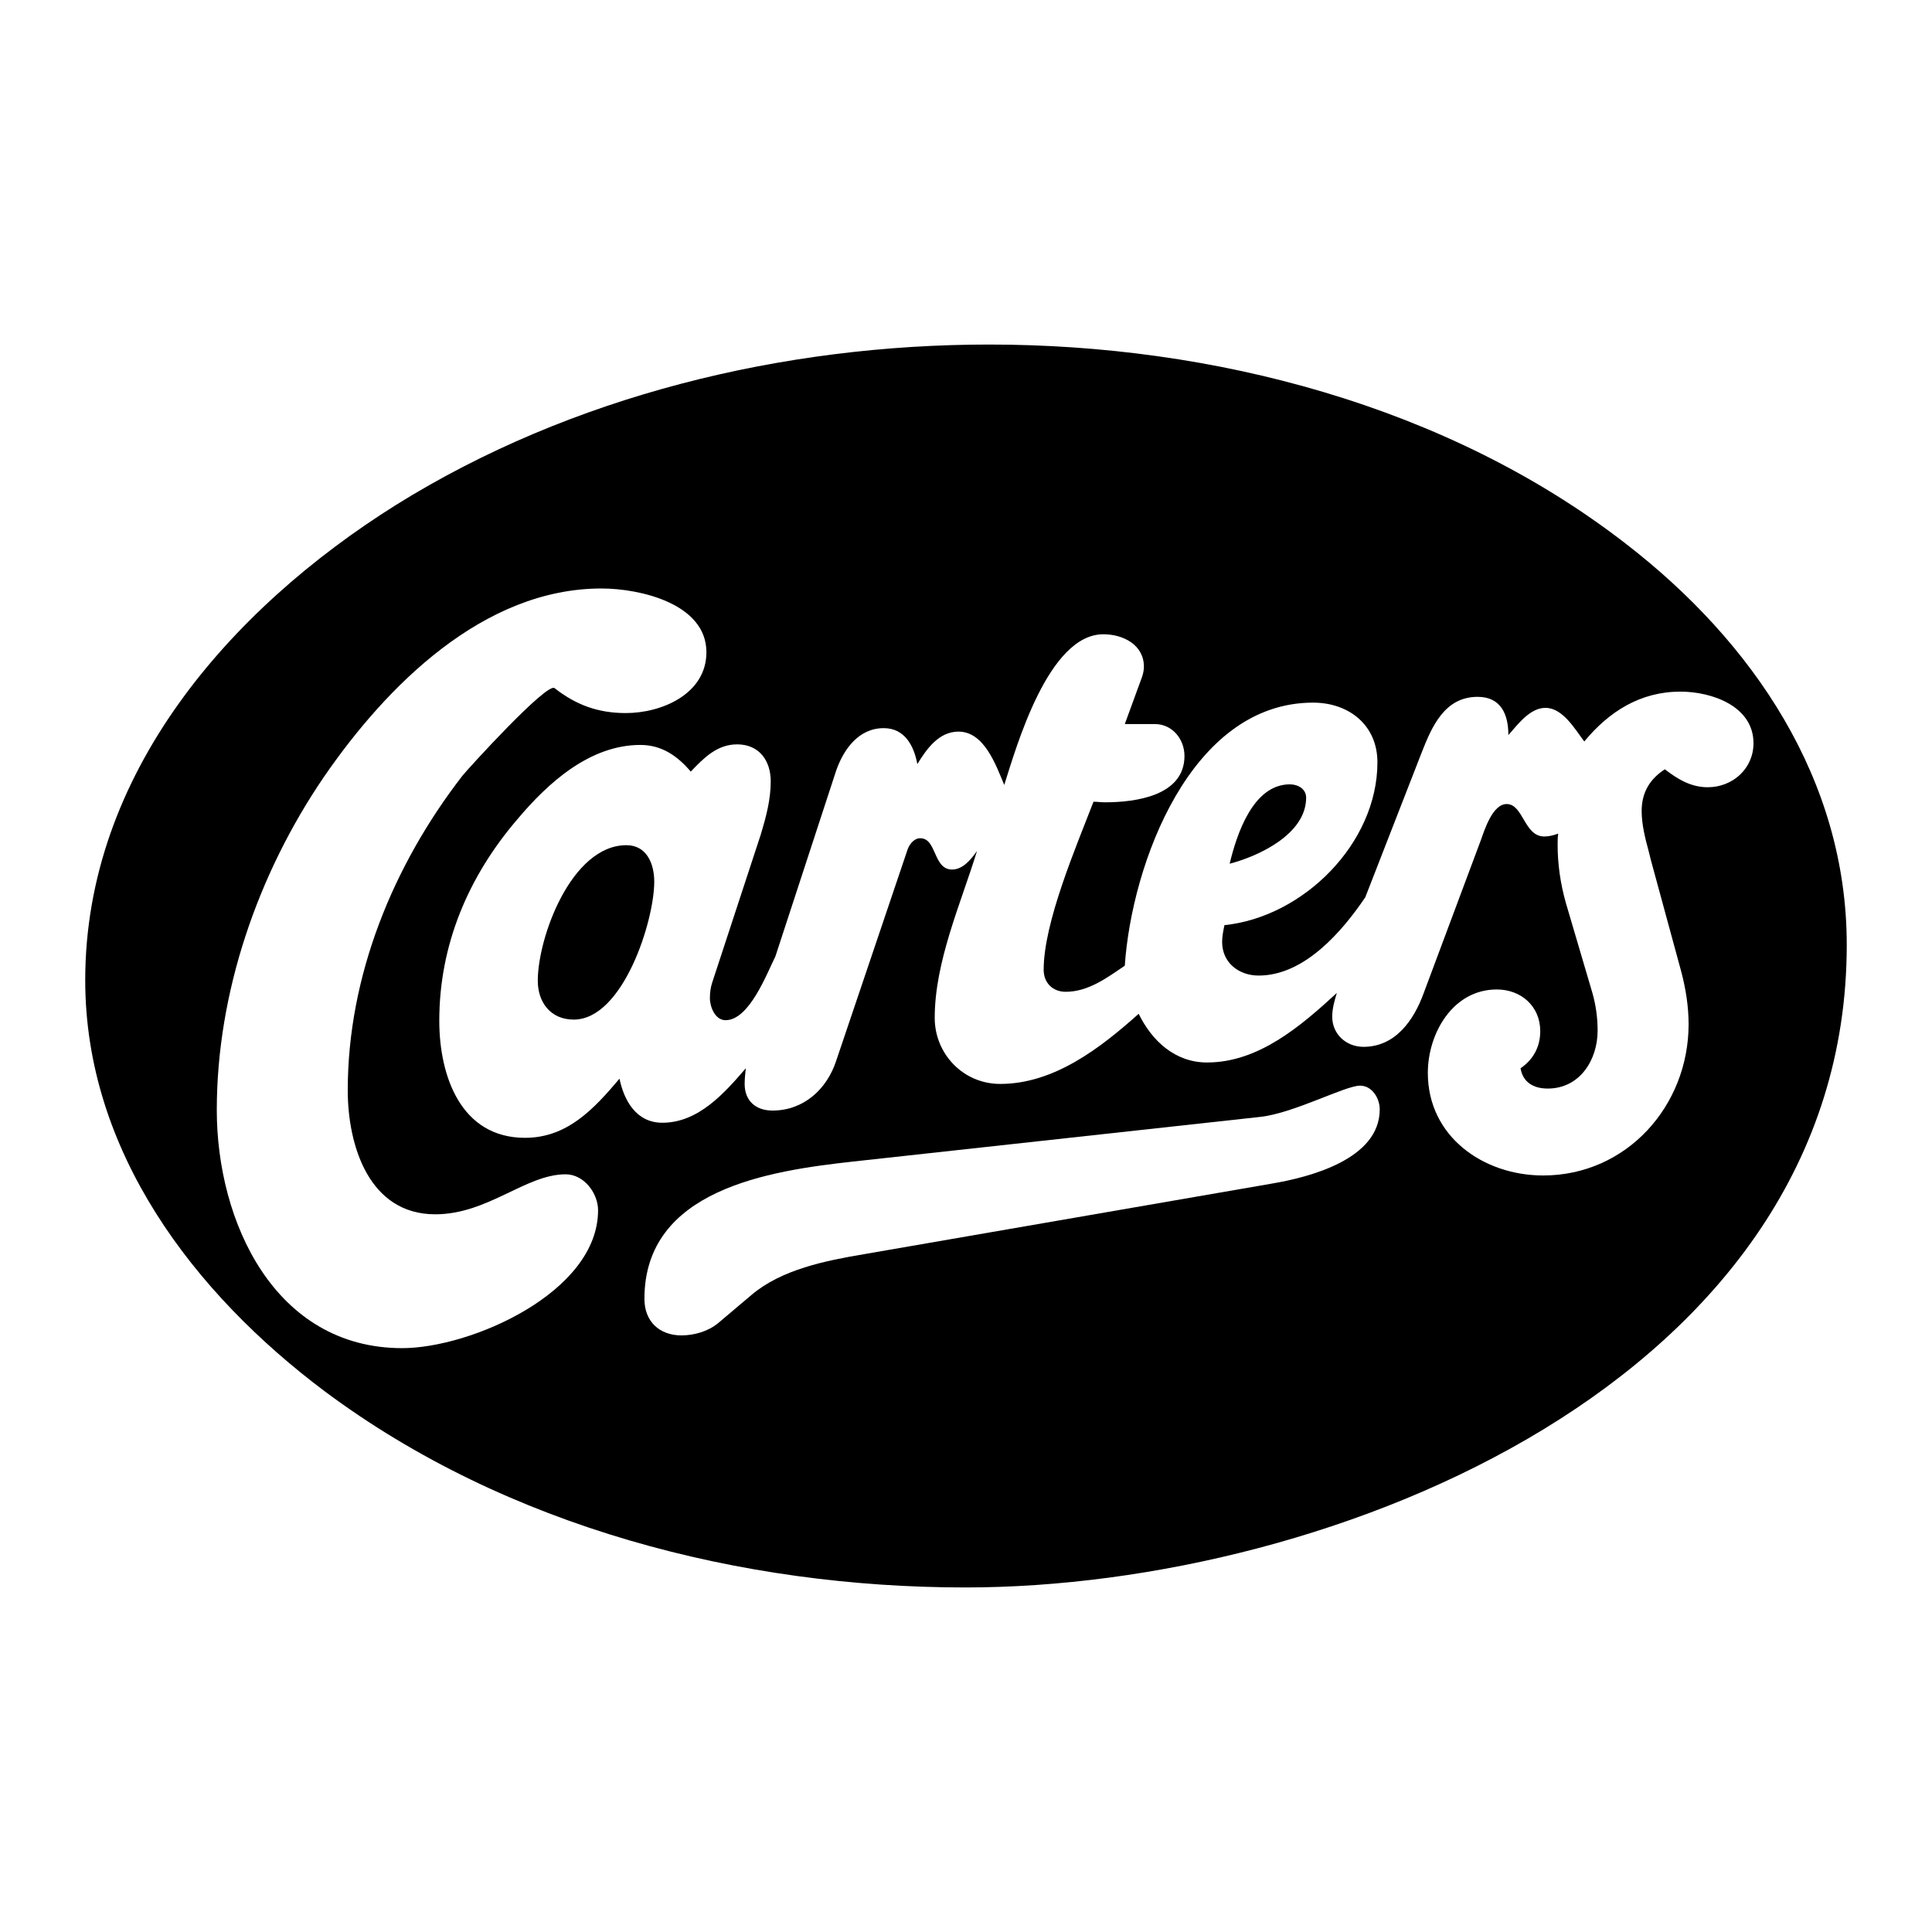 <?xml version="1.0" encoding="utf-8"?>
<!-- Generator: Adobe Illustrator 13.0.0, SVG Export Plug-In . SVG Version: 6.00 Build 14948)  -->
<!DOCTYPE svg PUBLIC "-//W3C//DTD SVG 1.0//EN" "http://www.w3.org/TR/2001/REC-SVG-20010904/DTD/svg10.dtd">
<svg version="1.0" id="Layer_1" xmlns="http://www.w3.org/2000/svg" xmlns:xlink="http://www.w3.org/1999/xlink" x="0px" y="0px"
	 width="192.756px" height="192.756px" viewBox="0 0 192.756 192.756" enable-background="new 0 0 192.756 192.756"
	 xml:space="preserve">
<g>
	<polygon fill-rule="evenodd" clip-rule="evenodd" fill="#FFFFFF" points="0,0 192.756,0 192.756,192.756 0,192.756 0,0 	"/>
	<path fill-rule="evenodd" clip-rule="evenodd" d="M98.69,34.375c22.258,0,45.729,6.07,63.535,19.887
		c12.661,9.771,22.026,23.529,22.026,40.006c0,43.359-51.279,64.113-87.932,64.113c-22.373,0-45.729-6.012-63.882-19.541
		c-13.123-9.828-23.934-23.992-23.934-41.045c0-20.582,14.396-37,30.987-47.406C57.008,39.462,78.167,34.375,98.69,34.375
		L98.69,34.375z"/>
	<path fill-rule="evenodd" clip-rule="evenodd" fill="#FFFFFF" d="M55.332,68.657c2.139,1.677,4.336,2.486,7.111,2.486
		c3.584,0,8.036-1.908,8.036-6.07c0-4.856-6.648-6.359-10.464-6.359c-11.793,0-21.448,9.712-27.691,18.789
		c-6.591,9.654-10.695,21.505-10.695,33.242c0,11.158,5.781,23.76,18.5,23.76c6.821,0,19.54-5.549,19.54-13.758
		c0-1.678-1.387-3.586-3.237-3.586c-3.989,0-7.747,3.99-13.008,3.99c-6.591,0-8.729-6.822-8.729-12.373
		c0-11.389,4.509-22.43,11.447-31.391C46.544,76.867,54.58,68.021,55.332,68.657L55.332,68.657z"/>
	<path fill-rule="evenodd" clip-rule="evenodd" fill="#FFFFFF" d="M61.807,107.621c0.463,2.197,1.676,4.395,4.278,4.395
		c3.584,0,6.186-2.947,8.325-5.434c-0.058,0.52-0.116,1.039-0.116,1.561c0,1.676,1.098,2.658,2.775,2.658
		c3.122,0,5.435-2.139,6.359-4.971l7.111-21.043c0.173-0.521,0.636-1.156,1.272-1.156c1.676,0,1.271,3.122,3.18,3.122
		c1.099,0,1.908-1.041,2.486-1.851c-1.619,5.261-4.22,11.042-4.22,16.649c0,3.586,2.833,6.592,6.533,6.592
		c5.376,0,10.001-3.584,13.816-6.996c1.33,2.717,3.643,4.857,6.822,4.857c5.146,0,9.365-3.643,12.95-6.938
		c-0.231,0.752-0.463,1.561-0.463,2.369c0,1.734,1.388,3.008,3.122,3.008c3.18,0,5.029-2.66,6.012-5.377l5.724-15.32
		c0.348-0.983,1.156-3.527,2.544-3.527c1.677,0,1.734,3.238,3.758,3.238c0.463,0,0.925-0.116,1.388-0.289
		c-0.058,0.404-0.058,0.751-0.058,1.156c0,1.908,0.289,3.873,0.81,5.723l2.659,9.019c0.347,1.213,0.52,2.484,0.52,3.758
		c0,2.947-1.792,5.781-4.972,5.781c-1.445,0-2.485-0.637-2.717-2.023c1.271-0.867,1.965-2.139,1.965-3.701
		c0-2.484-1.907-4.162-4.335-4.162c-4.394,0-6.88,4.395-6.88,8.324c0,6.359,5.55,10.234,11.504,10.234
		c8.325,0,14.512-6.938,14.512-15.09c0-1.791-0.289-3.584-0.752-5.318l-3.006-11.042l-0.231-0.925
		c-0.347-1.271-0.694-2.659-0.694-3.989c0-1.85,0.81-3.18,2.313-4.162c1.271,0.982,2.601,1.792,4.277,1.792
		c2.486,0,4.567-1.85,4.567-4.394c0-3.7-4.162-5.145-7.284-5.145c-3.989,0-7.111,1.966-9.597,4.972
		c-0.926-1.214-2.14-3.353-3.874-3.353c-1.561,0-2.774,1.677-3.699,2.717c0-2.081-0.752-3.816-3.064-3.816
		c-3.295,0-4.567,2.949-5.607,5.608l-5.608,14.395c-2.312,3.411-6.07,7.805-10.637,7.805c-1.966,0-3.643-1.272-3.643-3.354
		c0-0.578,0.115-1.098,0.231-1.676c7.862-0.81,15.263-8.152,15.263-16.246c0-3.7-2.833-5.954-6.418-5.954
		c-12.198,0-18.095,16.071-18.788,26.247c-1.793,1.213-3.643,2.602-5.897,2.602c-1.271,0-2.196-0.867-2.196-2.198
		c0-4.74,3.237-12.256,4.972-16.765c0.347,0,0.752,0.058,1.156,0.058c3.006,0,7.92-0.636,7.92-4.625c0-1.677-1.214-3.18-2.948-3.18
		h-3.006l1.734-4.74c0.115-0.347,0.173-0.694,0.173-0.983c0-2.197-2.081-3.237-4.047-3.237c-5.492,0-8.672,11.215-9.886,15.031
		c-0.81-1.908-1.966-5.319-4.567-5.319c-1.965,0-3.18,1.734-4.104,3.238c-0.347-1.85-1.272-3.584-3.353-3.584
		c-2.486,0-3.989,2.081-4.741,4.221l-6.07,18.557c-0.867,1.734-2.602,6.359-4.972,6.359c-1.041,0-1.561-1.33-1.561-2.197
		c0-0.52,0.058-1.041,0.231-1.561l4.856-14.8c0.521-1.734,0.983-3.469,0.983-5.261c0-2.081-1.156-3.7-3.353-3.7
		c-2.023,0-3.353,1.388-4.625,2.717c-1.33-1.561-2.891-2.659-5.03-2.659c-5.029,0-9.192,3.757-12.256,7.4
		c-4.914,5.723-7.805,12.545-7.805,20.117c0,5.492,2.139,11.68,8.556,11.68C56.604,113.52,59.263,110.629,61.807,107.621
		L61.807,107.621z"/>
	<path fill-rule="evenodd" clip-rule="evenodd" fill="#FFFFFF" d="M71.635,132.02l3.353-2.834c3.006-2.543,7.4-3.41,11.158-4.047
		l40.757-7.053c3.758-0.637,10.753-2.428,10.753-7.4c0-1.098-0.751-2.369-1.965-2.369c-1.504,0-6.648,2.773-10.002,3.121
		l-40.583,4.451c-8.383,0.926-20.812,2.775-20.812,13.701c0,2.256,1.503,3.643,3.7,3.643
		C69.264,133.232,70.651,132.828,71.635,132.02L71.635,132.02z"/>
	<path fill-rule="evenodd" clip-rule="evenodd" d="M57.239,101.725c-2.312,0-3.584-1.734-3.584-3.873
		c0-4.335,3.353-13.527,8.845-13.527c2.023,0,2.775,1.85,2.775,3.642C65.275,91.897,62.153,101.725,57.239,101.725L57.239,101.725z"
		/>
	<path fill-rule="evenodd" clip-rule="evenodd" d="M122.683,86.174c0.693-2.89,2.312-7.92,6.012-7.92c0.81,0,1.619,0.462,1.619,1.33
		C130.313,83.226,125.573,85.422,122.683,86.174L122.683,86.174z"/>
</g>
</svg>
